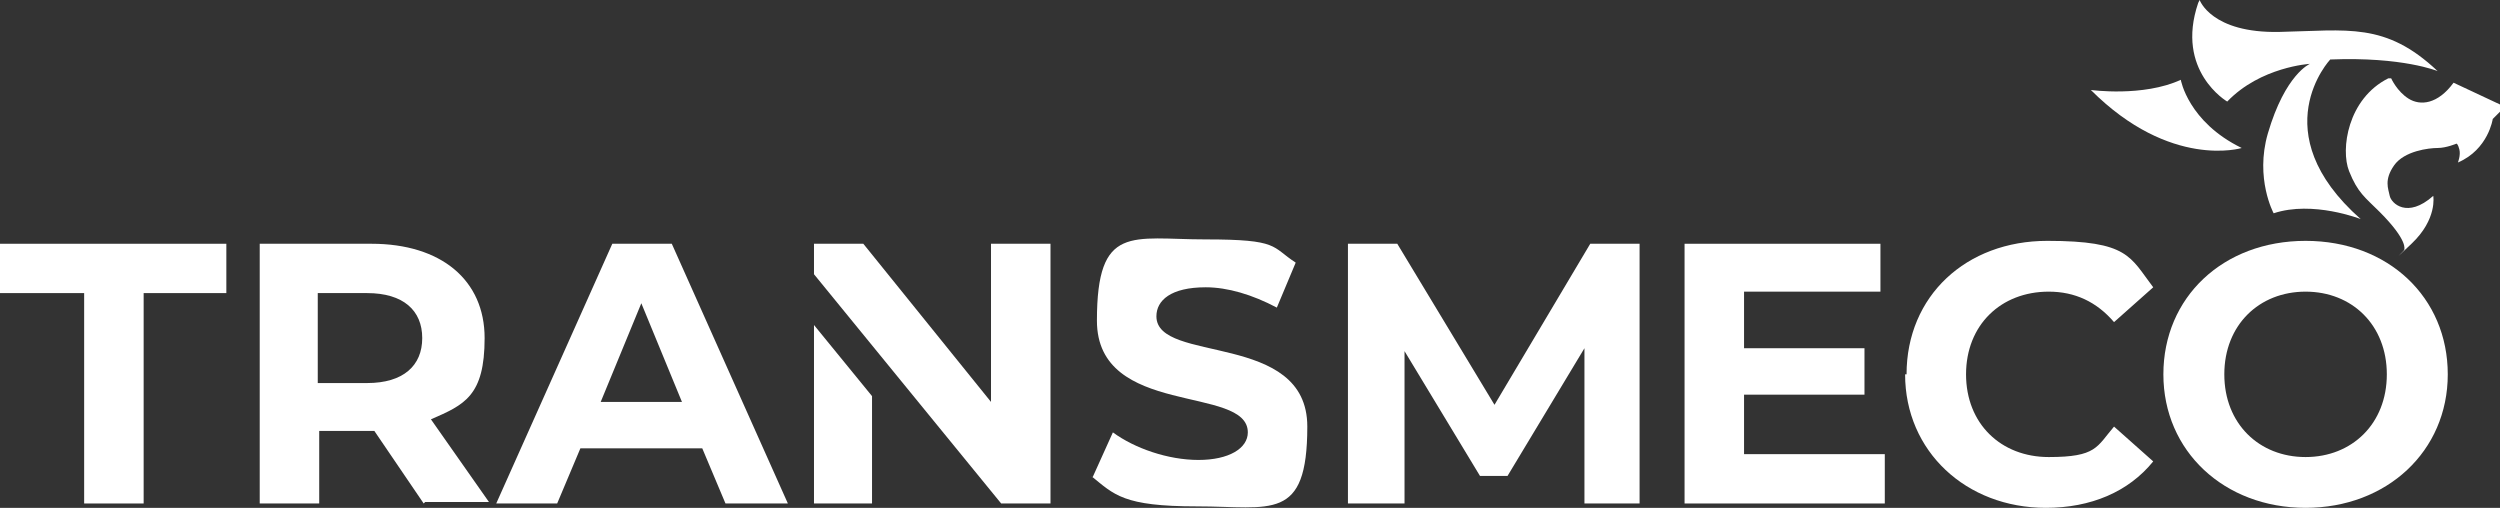<?xml version="1.0" encoding="UTF-8"?>
<svg id="Capa_1" xmlns="http://www.w3.org/2000/svg" version="1.1" viewBox="0 0 172.3 35">
  <rect x="0" y="0" width="172.3" height="35" fill="#333333" stroke="none"/>
  <!-- Generator: Adobe Illustrator 29.4.0, SVG Export Plug-In . SVG Version: 2.1.0 Build 152)  -->
  <defs>
    <style>
      .st0 {
        fill: #fff;
      }
    </style>
  </defs>
  <g>
    <path class="st0" d="M151.6,0s.8,2.3,5.5,2.2,7.3-.7,10.9,2.7c0,0-2.4-1-7.4-.8,0,0-4.7,5,2.1,11,0,0-3.3-1.3-6-.4,0,0-1.3-2.4-.4-5.5,1.2-4.1,2.9-4.8,2.9-4.8,0,0-3.4.2-5.7,2.6,0,0-3.6-2.1-2-6.8Z"/>
    <path class="st0" d="M144.1,6.2s3.6.5,6.2-.7c0,0,.5,2.9,4.2,4.7,0,0-4.9,1.5-10.4-4Z"/>
    <path class="st0" d="M164.8,5.4s.4.9,1.2,1.4,2,.4,3.1-1.1l3.2,1.5s.2.3,0,.5-.5.5-.5.5c0,0-.3,2.1-2.4,3,0,0,.2-.5.1-.9s-.2-.4-.2-.4c0,0-.7.3-1.3.3s-2.3.2-3,1.2-.4,1.6-.3,2.1,1.2,1.6,3,0c0,0,.3,1.6-1.5,3.3s-.3.3-.5.4c0,0,.3-.6-1.7-2.6-1-1-1.5-1.3-2.1-2.8s-.1-5,2.7-6.4Z"/>
  </g>
  <g>
    <g>
      <polygon class="st0" points="56.1 34.7 60.1 34.7 60.1 27.3 56.1 22.4 56.1 34.7"/>
      <polygon class="st0" points="68.3 16.8 68.3 27.7 59.5 16.8 56.1 16.8 56.1 18.9 69 34.7 72.4 34.7 72.4 16.8 68.3 16.8"/>
    </g>
    <g>
      <path class="st0" d="M5.7,20.2H0v-3.4h15.6v3.4h-5.7v14.5h-4.1v-14.5Z"/>
      <path class="st0" d="M29.2,34.7l-3.4-5h-3.8v5h-4.1v-17.9h7.7c4.8,0,7.8,2.5,7.8,6.5s-1.4,4.6-3.7,5.6l4,5.7h-4.4ZM25.3,20.2h-3.4v6.2h3.4c2.5,0,3.8-1.2,3.8-3.1s-1.3-3.1-3.8-3.1Z"/>
      <path class="st0" d="M48.3,30.9h-8.3l-1.6,3.8h-4.2l8-17.9h4.1l8,17.9h-4.3l-1.6-3.8ZM47,27.7l-2.8-6.8-2.8,6.8h5.7Z"/>
      <path class="st0" d="M75.3,32.9l1.4-3.1c1.5,1.1,3.8,1.9,5.9,1.9s3.4-.8,3.4-1.9c0-3.3-10.4-1-10.4-7.7s2.4-5.6,7.5-5.6,4.5.5,6.2,1.6l-1.3,3.1c-1.7-.9-3.4-1.4-4.9-1.4-2.4,0-3.4.9-3.4,2,0,3.3,10.4,1,10.4,7.6s-2.5,5.5-7.6,5.5-5.7-.8-7.3-2.1Z"/>
      <path class="st0" d="M109.2,34.7v-10.7s-5.3,8.8-5.3,8.8h-1.9l-5.2-8.6v10.5h-3.9v-17.9h3.4l6.7,11.1,6.6-11.1h3.4v17.9c0,0-3.8,0-3.8,0Z"/>
      <path class="st0" d="M129.9,31.4v3.3h-13.8v-17.9h13.5v3.3h-9.4v3.9h8.3v3.2h-8.3v4.1h9.7Z"/>
      <path class="st0" d="M131.4,25.8c0-5.4,4.1-9.2,9.7-9.2s5.7,1.1,7.3,3.2l-2.7,2.4c-1.2-1.4-2.7-2.1-4.5-2.1-3.3,0-5.7,2.3-5.7,5.7s2.4,5.7,5.7,5.7,3.3-.7,4.5-2.1l2.7,2.4c-1.7,2.1-4.3,3.2-7.4,3.2-5.5,0-9.7-3.9-9.7-9.2Z"/>
      <path class="st0" d="M149.1,25.8c0-5.3,4.1-9.2,9.8-9.2s9.8,3.9,9.8,9.2-4.2,9.2-9.8,9.2-9.8-3.9-9.8-9.2ZM164.5,25.8c0-3.4-2.4-5.7-5.6-5.7s-5.6,2.3-5.6,5.7,2.4,5.7,5.6,5.7,5.6-2.3,5.6-5.7Z"/>
    </g>
  </g>
</svg>